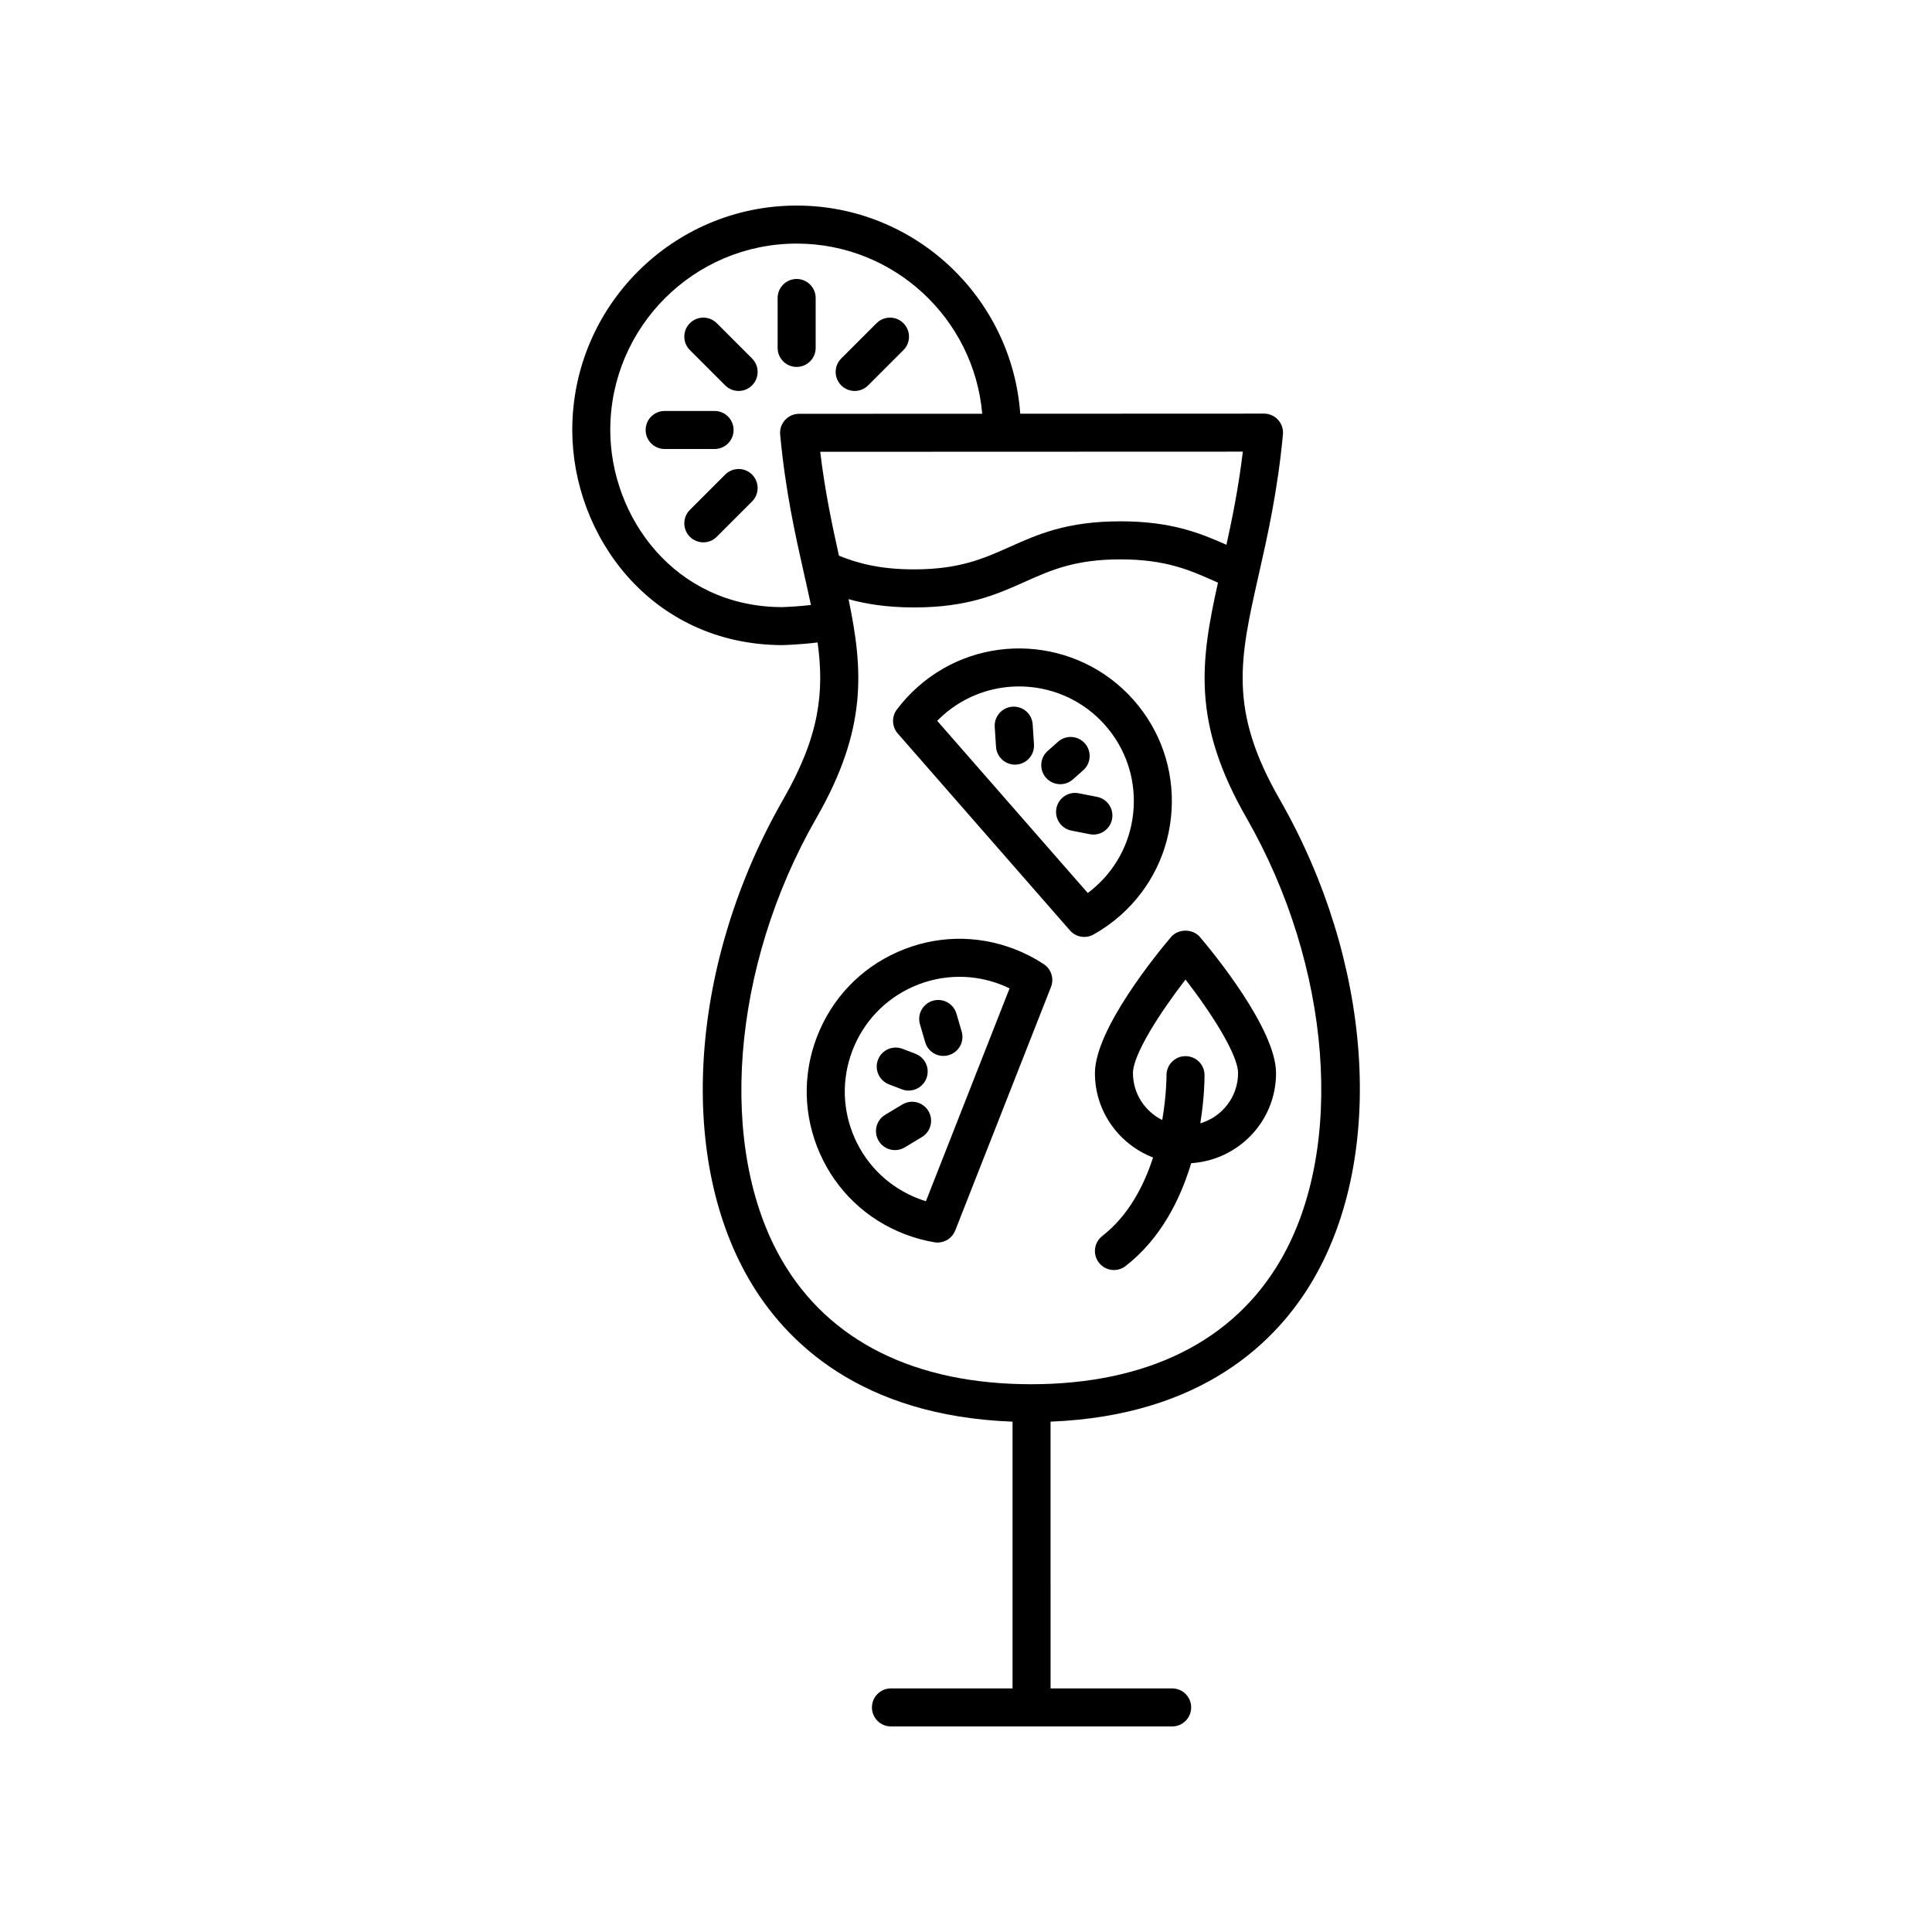 <?xml version="1.0" encoding="UTF-8"?>
<!-- The Best Svg Icon site in the world: iconSvg.co, Visit us! https://iconsvg.co -->
<svg fill="#000000" width="800px" height="800px" version="1.1" viewBox="144 144 512 512" xmlns="http://www.w3.org/2000/svg">
 <g>
  <path d="m420.61 399.51c-2.422-1.598-5.039-2.941-7.773-3.996-10.086-3.883-21.09-3.617-30.969 0.77-9.879 4.383-17.461 12.352-21.352 22.445-3.891 10.09-3.613 21.086 0.77 30.969 4.383 9.879 12.352 17.461 22.445 21.352 2.57 0.988 5.223 1.719 7.898 2.168 0.281 0.047 0.559 0.07 0.836 0.07 2.039 0 3.918-1.246 4.684-3.195l25.371-64.527c0.879-2.223 0.074-4.746-1.91-6.055zm-31.234 62.832c-0.676-0.211-1.352-0.441-2.016-0.699-7.57-2.922-13.562-8.613-16.859-16.035-3.289-7.422-3.496-15.684-0.578-23.262 2.922-7.57 8.613-13.562 16.035-16.859 3.945-1.75 8.125-2.625 12.312-2.625 3.691 0 7.391 0.68 10.941 2.051 0.797 0.309 1.57 0.645 2.336 1.012z"/>
  <path d="m379.57 431.36 3.426 1.32c0.598 0.227 1.211 0.336 1.812 0.336 2.019 0 3.93-1.23 4.699-3.231 1.004-2.602-0.293-5.512-2.887-6.516l-3.426-1.32c-2.606-0.992-5.512 0.293-6.516 2.887-1 2.609 0.293 5.519 2.891 6.523z"/>
  <path d="m383.12 436.7-4.539 2.734c-2.383 1.438-3.148 4.527-1.715 6.918 0.945 1.57 2.609 2.438 4.316 2.438 0.887 0 1.785-0.23 2.594-0.727l4.539-2.734c2.383-1.438 3.148-4.527 1.715-6.918-1.43-2.375-4.519-3.144-6.91-1.711z"/>
  <path d="m397.47 412.63c-0.777-2.672-3.57-4.203-6.246-3.426-2.672 0.781-4.203 3.578-3.426 6.246l1.387 4.75c0.641 2.203 2.648 3.629 4.832 3.629 0.469 0 0.941-0.066 1.414-0.207 2.672-0.781 4.203-3.578 3.426-6.246z"/>
  <path d="m454.48 358.74c0.648-10.793-2.938-21.191-10.113-29.281-14.809-16.707-40.438-18.254-57.137-3.445-2.051 1.82-3.914 3.844-5.551 6.016-1.43 1.906-1.336 4.551 0.23 6.344l45.637 52.199c0.984 1.129 2.379 1.723 3.793 1.723 0.84 0 1.684-0.211 2.453-0.641 2.527-1.414 4.934-3.117 7.125-5.062 8.098-7.164 12.914-17.062 13.562-27.852zm-20.238 20.312c-0.637 0.562-1.293 1.102-1.977 1.605l-39.898-45.637c0.5-0.508 1.02-0.996 1.547-1.473 12.551-11.113 31.797-9.961 42.914 2.59 5.387 6.074 8.082 13.887 7.594 21.992-0.484 8.109-4.102 15.535-10.18 20.922z"/>
  <path d="m428.33 350.55 2.746-2.438c2.082-1.848 2.273-5.031 0.422-7.113-1.848-2.086-5.031-2.277-7.113-0.422l-2.746 2.438c-2.082 1.848-2.273 5.031-0.422 7.113 0.996 1.125 2.379 1.691 3.773 1.691 1.184 0 2.379-0.418 3.34-1.27z"/>
  <path d="m412.32 331.28c-2.777 0.18-4.883 2.574-4.707 5.352l0.344 5.289c0.172 2.664 2.387 4.715 5.023 4.715 0.105 0 0.215 0 0.328-0.012 2.777-0.18 4.883-2.574 4.707-5.352l-0.344-5.289c-0.176-2.773-2.539-4.879-5.352-4.703z"/>
  <path d="m434.73 355.18-4.856-0.953c-2.754-0.543-5.375 1.246-5.914 3.977-0.535 2.731 1.246 5.375 3.977 5.914l4.856 0.953c0.328 0.066 0.656 0.098 0.973 0.098 2.363 0 4.469-1.668 4.938-4.07 0.539-2.734-1.242-5.383-3.973-5.918z"/>
  <path d="m338.41 257.95c0-2.781-2.258-5.039-5.039-5.039h-13.23c-2.781 0-5.039 2.258-5.039 5.039s2.258 5.039 5.039 5.039h13.23c2.789 0 5.039-2.258 5.039-5.039z"/>
  <path d="m355.12 241.24c2.781 0 5.039-2.258 5.039-5.039v-13.23c0-2.781-2.258-5.039-5.039-5.039s-5.039 2.258-5.039 5.039v13.23c0 2.785 2.258 5.039 5.039 5.039z"/>
  <path d="m336.18 269.77-9.355 9.355c-1.969 1.965-1.969 5.152 0 7.125 0.984 0.984 2.273 1.477 3.562 1.477 1.289 0 2.578-0.492 3.562-1.477l9.355-9.355c1.969-1.965 1.969-5.152 0-7.125s-5.152-1.965-7.125 0z"/>
  <path d="m370.5 247.61c1.289 0 2.578-0.492 3.562-1.477l9.355-9.355c1.969-1.965 1.969-5.152 0-7.125-1.969-1.969-5.152-1.969-7.125 0l-9.355 9.355c-1.969 1.965-1.969 5.152 0 7.125 0.984 0.988 2.273 1.477 3.562 1.477z"/>
  <path d="m333.95 229.65c-1.969-1.969-5.152-1.969-7.125 0-1.969 1.969-1.969 5.16 0 7.125l9.355 9.355c0.984 0.984 2.273 1.477 3.562 1.477 1.289 0 2.578-0.492 3.562-1.477 1.969-1.969 1.969-5.16 0-7.125z"/>
  <path d="m477.59 296.25c2.344-10.379 4.996-22.141 6.402-37.125 0.133-1.41-0.336-2.816-1.289-3.863s-2.309-1.648-3.723-1.648l-64.605 0.027c-2.219-30.781-27.914-55.164-59.25-55.164-32.793 0-59.469 26.676-59.469 59.469 0 27.902 20.742 56.855 55.594 57.02 0.262-0.004 4.801-0.125 9.422-0.711 1.812 13.215 0.5 24.844-9.074 41.523-24.656 42.945-28.324 94.07-9.129 127.21 9.629 16.621 29.559 36.25 69.863 37.766v70.691h-32.223c-2.781 0-5.039 2.258-5.039 5.039s2.258 5.039 5.039 5.039h74.523c2.781 0 5.039-2.258 5.039-5.039s-2.258-5.039-5.039-5.039h-32.223l-0.004-70.695c40.203-1.598 60.109-21.227 69.73-37.848 19.195-33.156 15.551-84.262-9.062-127.17-13.578-23.664-10.535-37.145-5.484-59.484zm-8.57-7.871c-7.078-3.152-14.707-6.223-28.094-6.223-14.203 0-21.93 3.461-29.402 6.805-6.812 3.047-13.238 5.93-25.297 5.93-9.305 0-15.094-1.707-19.891-3.617-1.797-8.051-3.699-16.949-4.969-27.543l112-0.039c-1.129 9.352-2.742 17.395-4.348 24.688zm-117.87 16.516c-28.434-0.137-45.422-23.977-45.422-46.945 0-27.234 22.156-49.395 49.395-49.395 25.785 0 46.984 19.863 49.176 45.09l-48.535 0.02c-1.414 0-2.766 0.598-3.723 1.648-0.957 1.047-1.426 2.449-1.289 3.859 1.391 14.988 4.039 26.746 6.379 37.121 0.637 2.805 1.234 5.477 1.773 8.039-3.16 0.367-6.418 0.527-7.754 0.562zm132.27 172.97c-12.48 21.555-35.367 32.953-66.184 32.973-30.754-0.02-53.594-11.391-66.043-32.891-17.18-29.664-13.422-77.84 9.145-117.14 13.523-23.555 12.449-39.207 8.531-58.023 4.535 1.258 10.102 2.195 17.359 2.195 14.207 0 21.938-3.461 29.414-6.812 6.805-3.047 13.234-5.926 25.285-5.926 12.07 0 18.5 2.883 25.305 5.934l0.539 0.242c-4.621 20.828-6.969 37.02 7.562 62.34 22.531 39.273 26.266 87.43 9.086 117.11z"/>
  <path d="m454.33 392.33c-3.367 3.965-20.164 24.34-20.164 36.074 0 10.195 6.418 18.871 15.406 22.344-2.434 7.527-6.519 15.41-13.461 20.809-2.195 1.707-2.594 4.871-0.887 7.07 0.992 1.273 2.481 1.945 3.981 1.945 1.082 0 2.172-0.348 3.09-1.059 9.355-7.269 14.523-17.723 17.383-27.258 12.52-0.797 22.488-11.133 22.488-23.852 0-11.734-16.793-32.109-20.164-36.074-1.906-2.258-5.758-2.258-7.672 0zm7.762 49.363c1.152-7.113 1.125-12.312 1.117-12.848-0.039-2.781-2.281-4.973-5.117-4.957-2.781 0.047-5.004 2.332-4.957 5.117 0 0.117 0.023 5.098-1.129 11.812-4.578-2.281-7.758-6.969-7.758-12.426 0-4.957 7.246-16.172 13.926-24.797 6.688 8.625 13.926 19.84 13.926 24.797-0.004 6.312-4.246 11.598-10.008 13.301z"/>
 </g>
</svg>